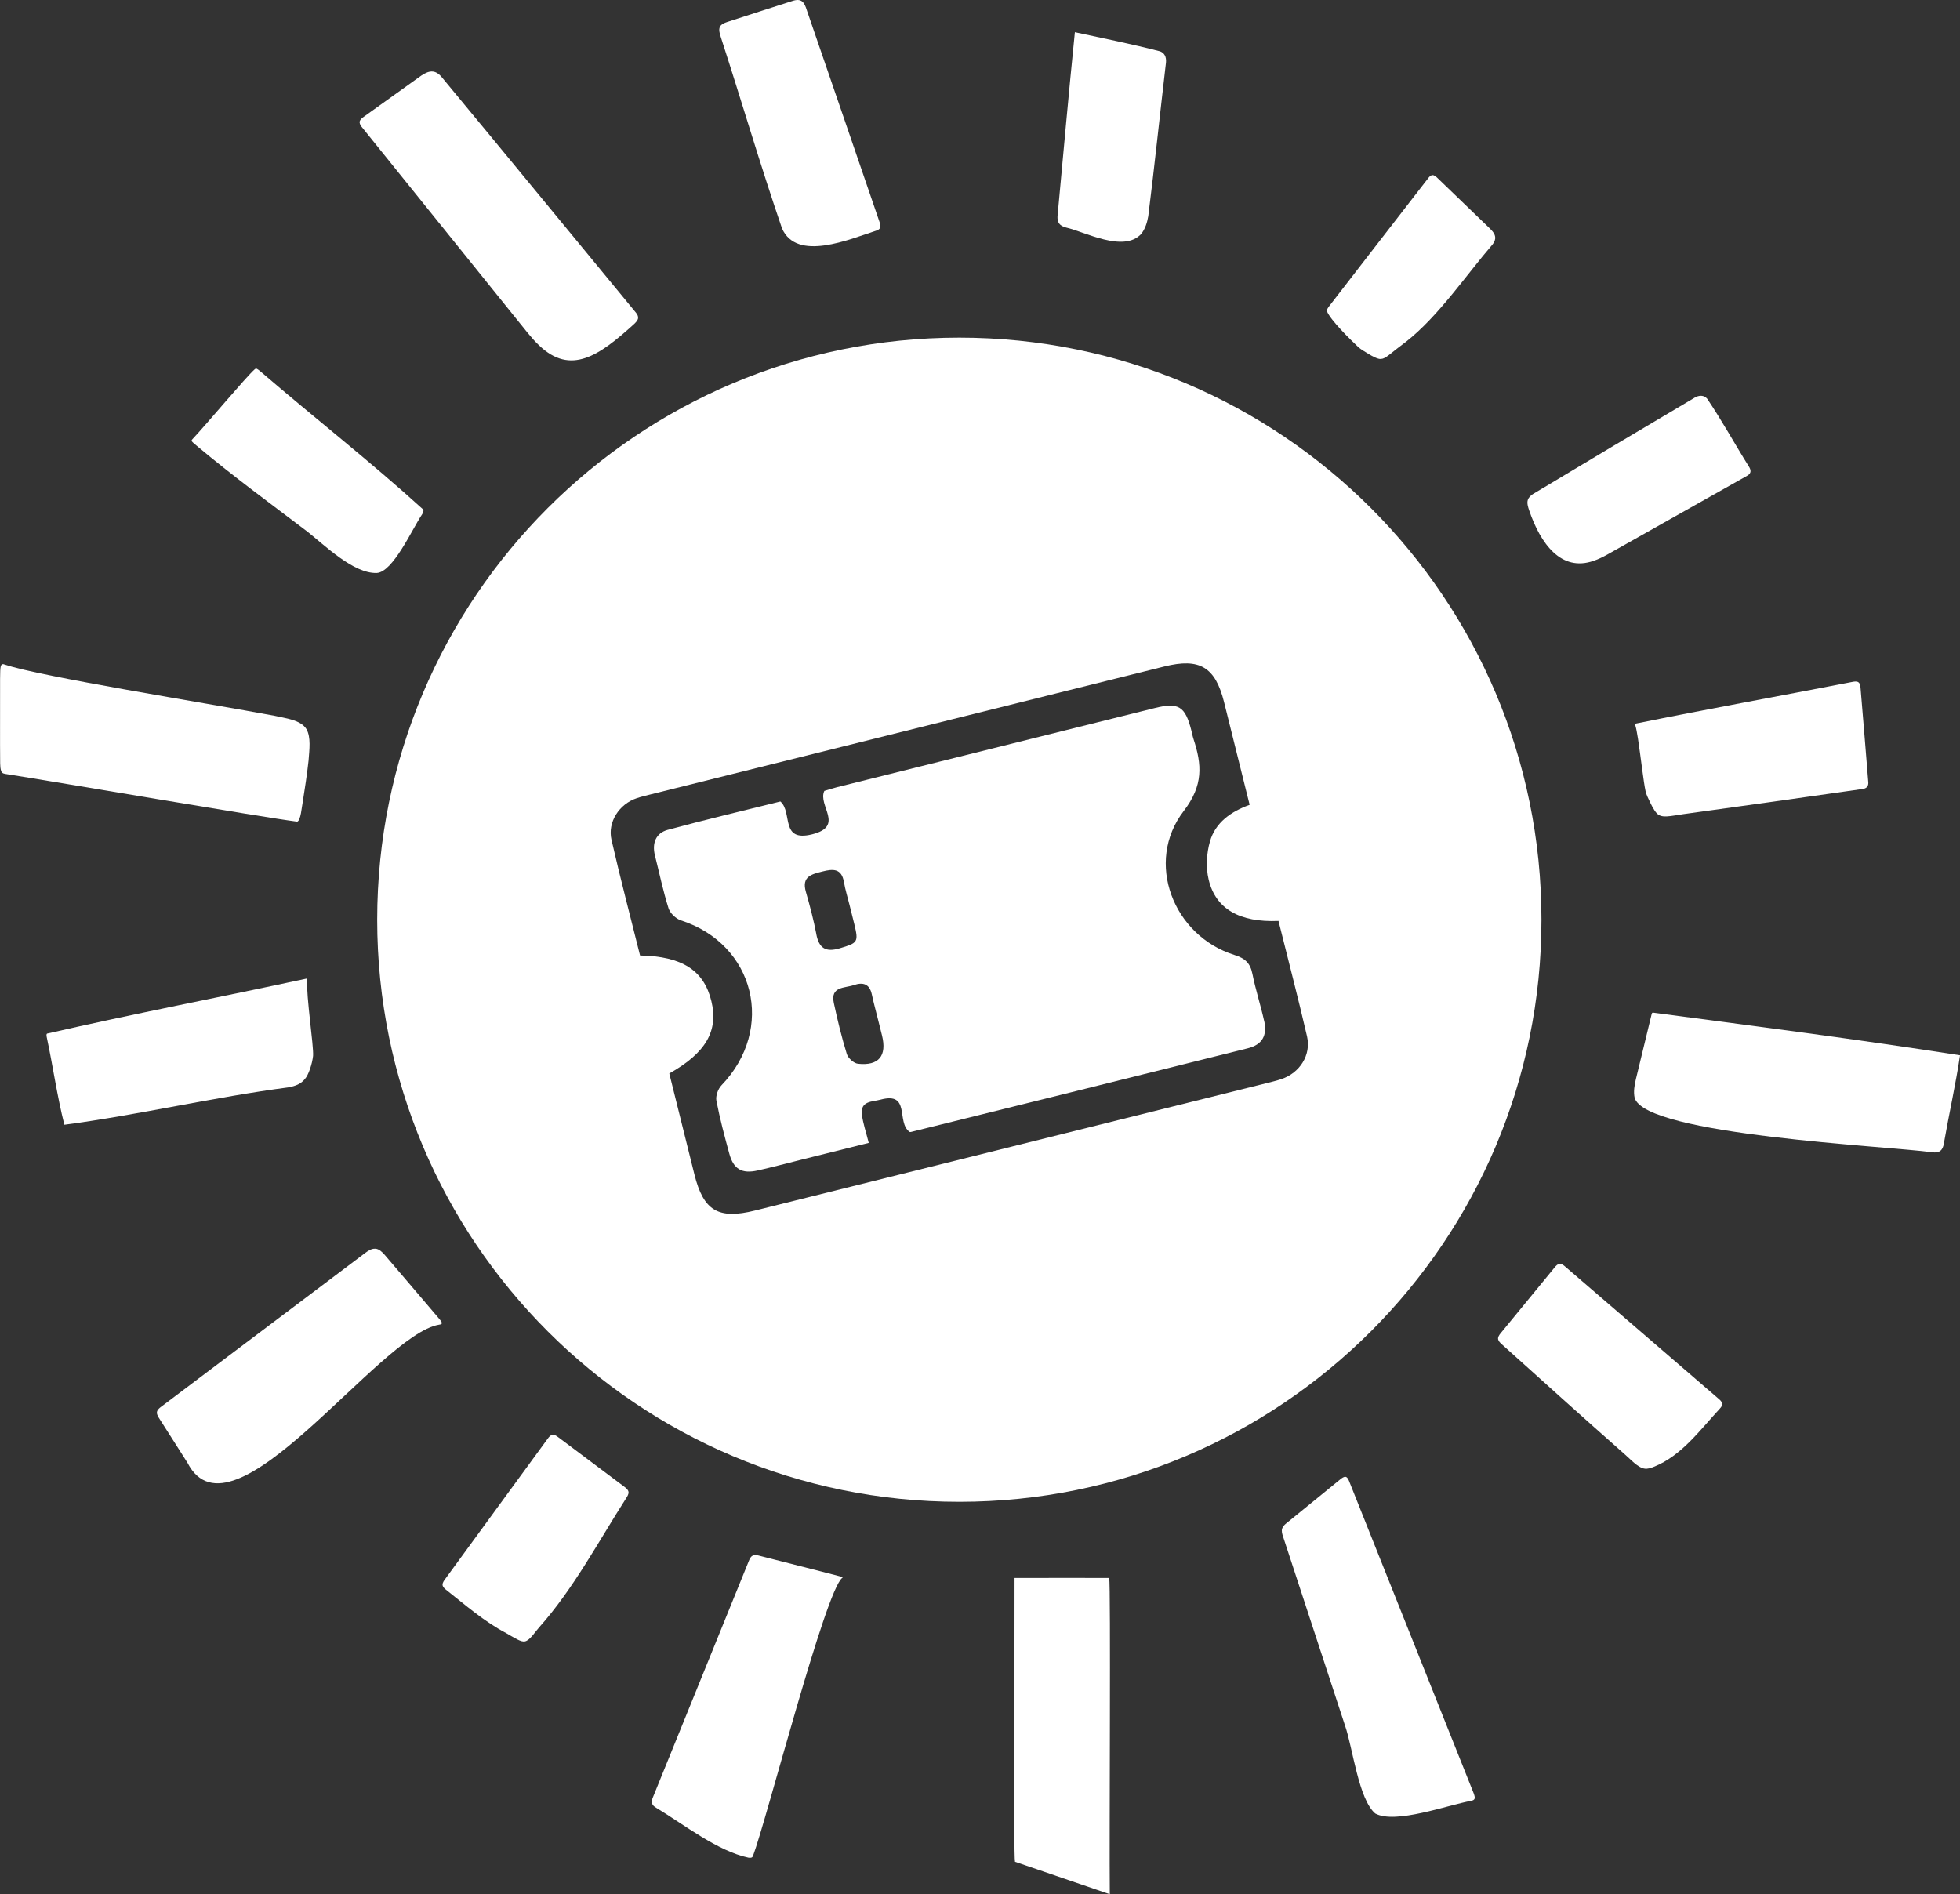 <svg xmlns="http://www.w3.org/2000/svg" id="Layer_1" data-name="Layer 1" viewBox="0 0 476.29 460.31"><rect x="0" y="0" width="476.29" height="460.31" fill="#333333" stroke="none"/><defs><style>      .cls-1 {        fill: #fff;      }    </style></defs><g><path class="cls-1" d="M307.19,248.1c-.85-3.83-2.08-7.58-2.85-11.43-.52-2.59-1.73-3.76-4.34-4.58-14.95-4.68-21.86-22.61-12.36-34.98,4.82-6.26,4.44-11.29,2.39-17.51-.23-.7-.36-1.43-.54-2.14-1.49-5.84-3.1-6.82-8.9-5.38-25.73,6.4-51.46,12.81-77.18,19.22-1.16,.29-2.3,.68-3.09,.91-1.67,3.58,5,8.56-2.96,10.55-7.86,1.96-4.69-5.35-7.72-7.98-8.91,2.22-18.2,4.4-27.4,6.9-2.86,.78-3.83,3.23-3.09,6.2,1.08,4.29,1.98,8.63,3.3,12.83,.38,1.21,1.79,2.57,3.01,2.96,18,5.81,23.05,26.37,9.85,40.1-.83,.87-1.44,2.58-1.22,3.73,.83,4.33,1.97,8.61,3.14,12.88,1.03,3.76,3.04,4.93,6.89,4.07,3.47-.77,6.91-1.7,10.37-2.56,5.44-1.35,10.88-2.71,16.62-4.14-.65-2.61-1.39-4.72-1.66-6.88-.42-3.35,2.52-3.09,4.48-3.62,7.44-2.01,3.81,5.46,7.09,7.81-.11-.01,.15,.09,.36,.03,27.28-6.76,54.57-13.5,81.84-20.33,3.53-.88,4.77-3.11,3.98-6.69Zm-108.81-21.07c-.67-3.47-1.57-6.9-2.55-10.3-1.08-3.76,1.43-4.28,4.07-4.95,2.55-.65,4.61-.75,5.18,2.57,.33,1.92,.92,3.79,1.39,5.69,.38,1.54,.77,3.08,1.15,4.62,1.05,4.33,.8,4.5-3.57,5.8-3.39,1.01-5.02,0-5.68-3.42Zm10.09,31.48c-1-.11-2.38-1.36-2.69-2.36-1.25-4.08-2.27-8.24-3.16-12.42-.86-4.05,2.66-3.56,4.87-4.33,2.21-.76,3.82-.31,4.37,2.27,.43,2.03,.99,4.03,1.49,6.05,.33,1.3,.65,2.61,.98,3.91,1.23,4.96-.76,7.44-5.87,6.88Z"></path><path class="cls-1" d="M233.12,82.05c-78.13,0-141.46,63.33-141.46,141.46s63.33,141.46,141.46,141.46,141.46-63.33,141.46-141.46-63.33-141.46-141.46-141.46Zm78.26,180.2c-1.16,.39-2.36,.67-3.55,.97-41.46,10.33-82.91,20.65-124.37,30.97-8.91,2.22-12.51,.06-14.71-8.76-2.05-8.21-4.09-16.41-6.11-24.55,8.9-4.99,11.98-10.37,10.23-17.58-1.82-7.48-7.1-10.9-17.33-11.09-2.32-9.33-4.79-18.7-6.95-28.14-.98-4.29,1.89-8.66,6.11-10.08,1.16-.39,2.36-.67,3.55-.97,41.57-10.36,83.15-20.71,124.73-31.06,8.56-2.13,12.35,.15,14.48,8.69,2.05,8.21,4.09,16.42,6.21,24.94-4.53,1.63-8.33,4.3-9.64,8.89-.84,2.91-1.02,6.36-.32,9.29,1.71,7.16,7.57,10.44,16.97,10.04,2.36,9.49,4.79,18.75,6.94,28.07,1.04,4.52-1.79,8.88-6.22,10.36Z"></path></g><g><path class="cls-1" d="M261.2,7.84c-1.51,14.88-2.83,29.83-4.22,44.74-.02,.64,.05,1.27,.43,1.77,.4,.53,1.05,.78,1.7,.96,4.48,1.02,13.92,6.14,18.18,1.57,1-1.24,1.47-2.77,1.74-4.32,1.54-12.27,2.81-24.57,4.25-36.85,.21-1.34,.06-2.67-1.37-3.23-6.82-1.76-13.81-3.17-20.69-4.65h-.02Z"></path><path class="cls-1" d="M174.94,6.52c.31-.62,1.09-.95,1.76-1.17,5.29-1.71,10.57-3.43,15.86-5.11,2.21-.73,2.89,.27,3.51,2.27,5.91,17.22,11.85,34.44,17.74,51.67,.35,1.05,.05,1.6-.93,1.89-6.44,2.08-19.25,7.61-22.85-.57-5.27-15.37-9.84-31-14.86-46.46-.24-.77-.58-1.76-.24-2.48v-.03Z"></path><path class="cls-1" d="M155.05,77.38c-.1,.54-.67,1.12-1.14,1.53-8.28,7.48-15.2,12.41-22.91,5.02-.94-.88-1.94-2.01-2.73-2.98-13.48-16.71-26.94-33.42-40.4-50.14-.38-.49-.58-.96-.44-1.38,.12-.4,.59-.78,.97-1.05,4.44-3.18,8.88-6.37,13.33-9.55,1.93-1.42,3.69-2.32,5.54-.17,15.83,19.09,31.55,38.27,47.32,57.39,.33,.43,.54,.86,.46,1.3v.03Z"></path><path class="cls-1" d="M102.86,123.86c.13,.38-.08,.79-.29,1.14-2.42,3.56-7.06,14.08-11.05,14.25-5.61,.16-12.54-6.66-16.84-10.07-9.01-6.84-18.17-13.53-26.84-20.82-.41-.34-1.26-1.01-1.27-1.23-.03-.11,.02-.2,.1-.29,3.91-4.19,13.12-15.24,15.22-17.09,.39-.35,.61-.1,1.21,.35,13.14,11.32,26.96,22.1,39.75,33.73v.02Z"></path><path class="cls-1" d="M74.49,177.22c1.09,2.01,.7,4.85,.49,7.63-.37,3.45-.9,6.7-1.42,10.1-.23,1.05-.45,4.44-1.33,4.73-8.18-1.01-57.92-9.57-70.31-11.5-.84-.15-1.36-.13-1.61-.72-.24-.62-.24-1.27-.27-1.96-.06-6,0-12.03-.02-18.04,0-1.65-.01-3.38,.04-4.47,.07-.8,.04-1.95,1.11-1.48,8.61,2.91,48.38,9.24,65.6,12.45,2.53,.61,6.31,.94,7.71,3.25v.02Z"></path><path class="cls-1" d="M74.52,237.83c.1,0,.12,0,.11,.07-.23,4.48,1.63,16.23,1.45,18.71-.22,1.95-1.09,4.63-2,5.63-.96,1.18-2.24,1.69-4.03,2.02-17.94,2.34-36.5,6.72-54.41,9.08-1.77-6.97-2.78-14.27-4.29-21.34-.05-.27-.11-.63,.07-.81,20.88-4.79,42.1-8.85,63.09-13.37h.02Z"></path><path class="cls-1" d="M91.21,303.45c.89,.06,1.63,.79,2.21,1.44,4.41,5.13,8.77,10.29,13.16,15.43,.45,.6,1.46,1.49,.12,1.61-14.63,2.41-50.28,54.57-61.13,33.58-.96-1.5-1.91-3-2.86-4.5-1.37-2.15-2.74-4.3-4.11-6.45-.32-.5-.64-1.14-.37-1.71,.16-.36,.56-.7,.91-.96,4.82-3.64,9.65-7.27,14.47-10.91,11.73-8.84,23.44-17.69,35.17-26.51,.7-.51,1.53-1.07,2.4-1.01h.03Z"></path><path class="cls-1" d="M134.26,348.68c.44-.07,.96,.27,1.35,.56,5.39,4.04,10.79,8.08,16.18,12.13,.44,.32,.95,.8,.95,1.33,.02,.42-.29,.95-.55,1.35-6.73,10.51-12.88,22.15-21.18,31.44-.96,1.07-2.2,3.08-3.38,3.39-.53,.13-1.11-.05-1.99-.5-.75-.39-1.82-1.02-2.68-1.52-5.29-2.78-9.92-6.84-14.62-10.55-.4-.31-.83-.75-.8-1.25,0-.41,.35-.94,.64-1.32,8.29-11.34,16.58-22.68,24.86-34.03,.3-.42,.74-.97,1.19-1.02h.03Z"></path><path class="cls-1" d="M182.92,378.05c.4-.2,.93-.14,1.38-.03,3.2,.81,6.41,1.63,9.62,2.45,3.51,.91,7.08,1.77,10.56,2.71,.35,.12,.35,.17,.19,.28-4.12,3.16-18.38,58.77-21.68,67.55-.18,.47-.47,.52-1.09,.45-7.52-1.6-15.54-7.96-22.4-12.1-1.02-.57-1.38-1.27-.9-2.42,7.82-19.29,15.64-38.58,23.48-57.86,.21-.47,.46-.85,.81-1.02h.03Z"></path><path class="cls-1" d="M246.54,383.49c.06,13.93-.28,67.83,.11,68.97,5.12,1.77,17.36,5.92,21.83,7.46,.29,.1,.53,.18,.8,.27,.47,.16,.39,.16,.4-.02,0-.32,0-.6,0-.94-.13-11.32,.26-73.88-.14-75.75-.2,0-.78,0-1.64,0-4.01-.04-16.62,.02-21.35,.01h0Z"></path><path class="cls-1" d="M327.02,358.91c-.39-.1-.93,.28-1.28,.57-4.39,3.57-8.78,7.15-13.17,10.73-.41,.33-.84,.76-.99,1.24-.2,.55-.03,1.26,.17,1.85,5.03,15.35,10.07,30.7,15.1,46.06,1.88,5.42,3.28,17.88,7.34,21.36,4.94,2.66,17.57-2.05,23.35-3.08,.28-.08,.5-.14,.67-.32,.36-.32,.02-1.26-.21-1.79-10.07-25.23-20.12-50.46-30.2-75.68-.21-.49-.45-.86-.76-.94h-.02Z"></path><path class="cls-1" d="M378.98,307.14c-.45,.03-.89,.5-1.2,.88-4.37,5.32-8.74,10.65-13.11,15.98-.36,.43-.75,1.02-.6,1.54,.09,.42,.53,.86,.89,1.17,9.93,8.94,19.83,17.87,29.85,26.71,1.44,1.22,3.18,3.28,4.88,3.5,.62,.1,1.47-.14,2.25-.47,6.64-2.65,11.11-8.84,15.96-14.09,.32-.34,.69-.81,.61-1.25-.05-.42-.53-.88-.9-1.19-7.55-6.51-15.11-13.02-22.66-19.53-4.87-4.2-9.74-8.4-14.62-12.59-.37-.33-.88-.7-1.33-.66h-.03Z"></path><path class="cls-1" d="M401.63,246.09c-.17,.02-.24,.24-.28,.4-1.27,5.26-2.56,10.51-3.82,15.77-.35,1.48-.63,3.06-.3,4.56,2.67,9.04,61.71,11.71,72.31,13.21,1.7,.24,2.58-.44,2.83-2.17,1.25-7.13,2.86-14.29,3.93-21.4-24.76-3.86-49.76-7.08-74.64-10.37h-.03Z"></path><path class="cls-1" d="M397.58,175.83c-.22,.1-.24,.28-.18,.48,.18,.57,.42,1.77,.65,3.3,.63,4.1,1.34,10.45,1.83,12.67,.21,.94,.69,1.81,1.1,2.7,.67,1.4,1.47,2.81,2.24,3.13,.66,.35,1.49,.36,2.76,.21,.91-.11,2.07-.31,3.04-.46,14.57-2.01,29.13-4.03,43.69-6.13,.9-.16,1.33-.66,1.3-1.55-.59-7.67-1.27-15.33-1.89-23-.03-.53-.16-1.23-.63-1.44-.35-.2-.99-.1-1.46,0-17.46,3.4-35.02,6.56-52.44,10.09h-.02Z"></path><path class="cls-1" d="M371.26,121.52c-.24,.79,.07,1.73,.34,2.53,2.74,8.05,7.76,15,15.64,12.25,1.14-.37,2.38-.99,3.4-1.56,11.31-6.37,22.62-12.73,33.92-19.12,1.07-.6,.99-1.38,.39-2.3-3.41-5.44-6.51-11.12-10.1-16.43-.81-.93-1.97-.86-2.99-.28-13.16,7.78-26.29,15.6-39.39,23.48-.55,.38-1.02,.83-1.2,1.39v.03Z"></path><path class="cls-1" d="M348.07,42.56c-.31,.02-.6,.25-.88,.58-7.96,10.24-15.87,20.52-23.81,30.77-.37,.49-1.02,1.22-.94,1.71,.87,2.18,5.68,6.9,7.72,8.81,.69,.58,1.52,1.03,2.38,1.57,.91,.56,2.34,1.34,3.04,1.23,.61-.03,1.16-.36,1.94-.96,1.29-1.04,2.85-2.24,4.2-3.26,7.82-6.15,14.5-16.09,21.01-23.65,.32-.43,.57-.92,.61-1.41,.1-1.14-.9-2.02-1.65-2.76-4.13-3.98-8.26-7.97-12.4-11.95-.32-.32-.79-.71-1.21-.68h-.03Z"></path></g></svg>